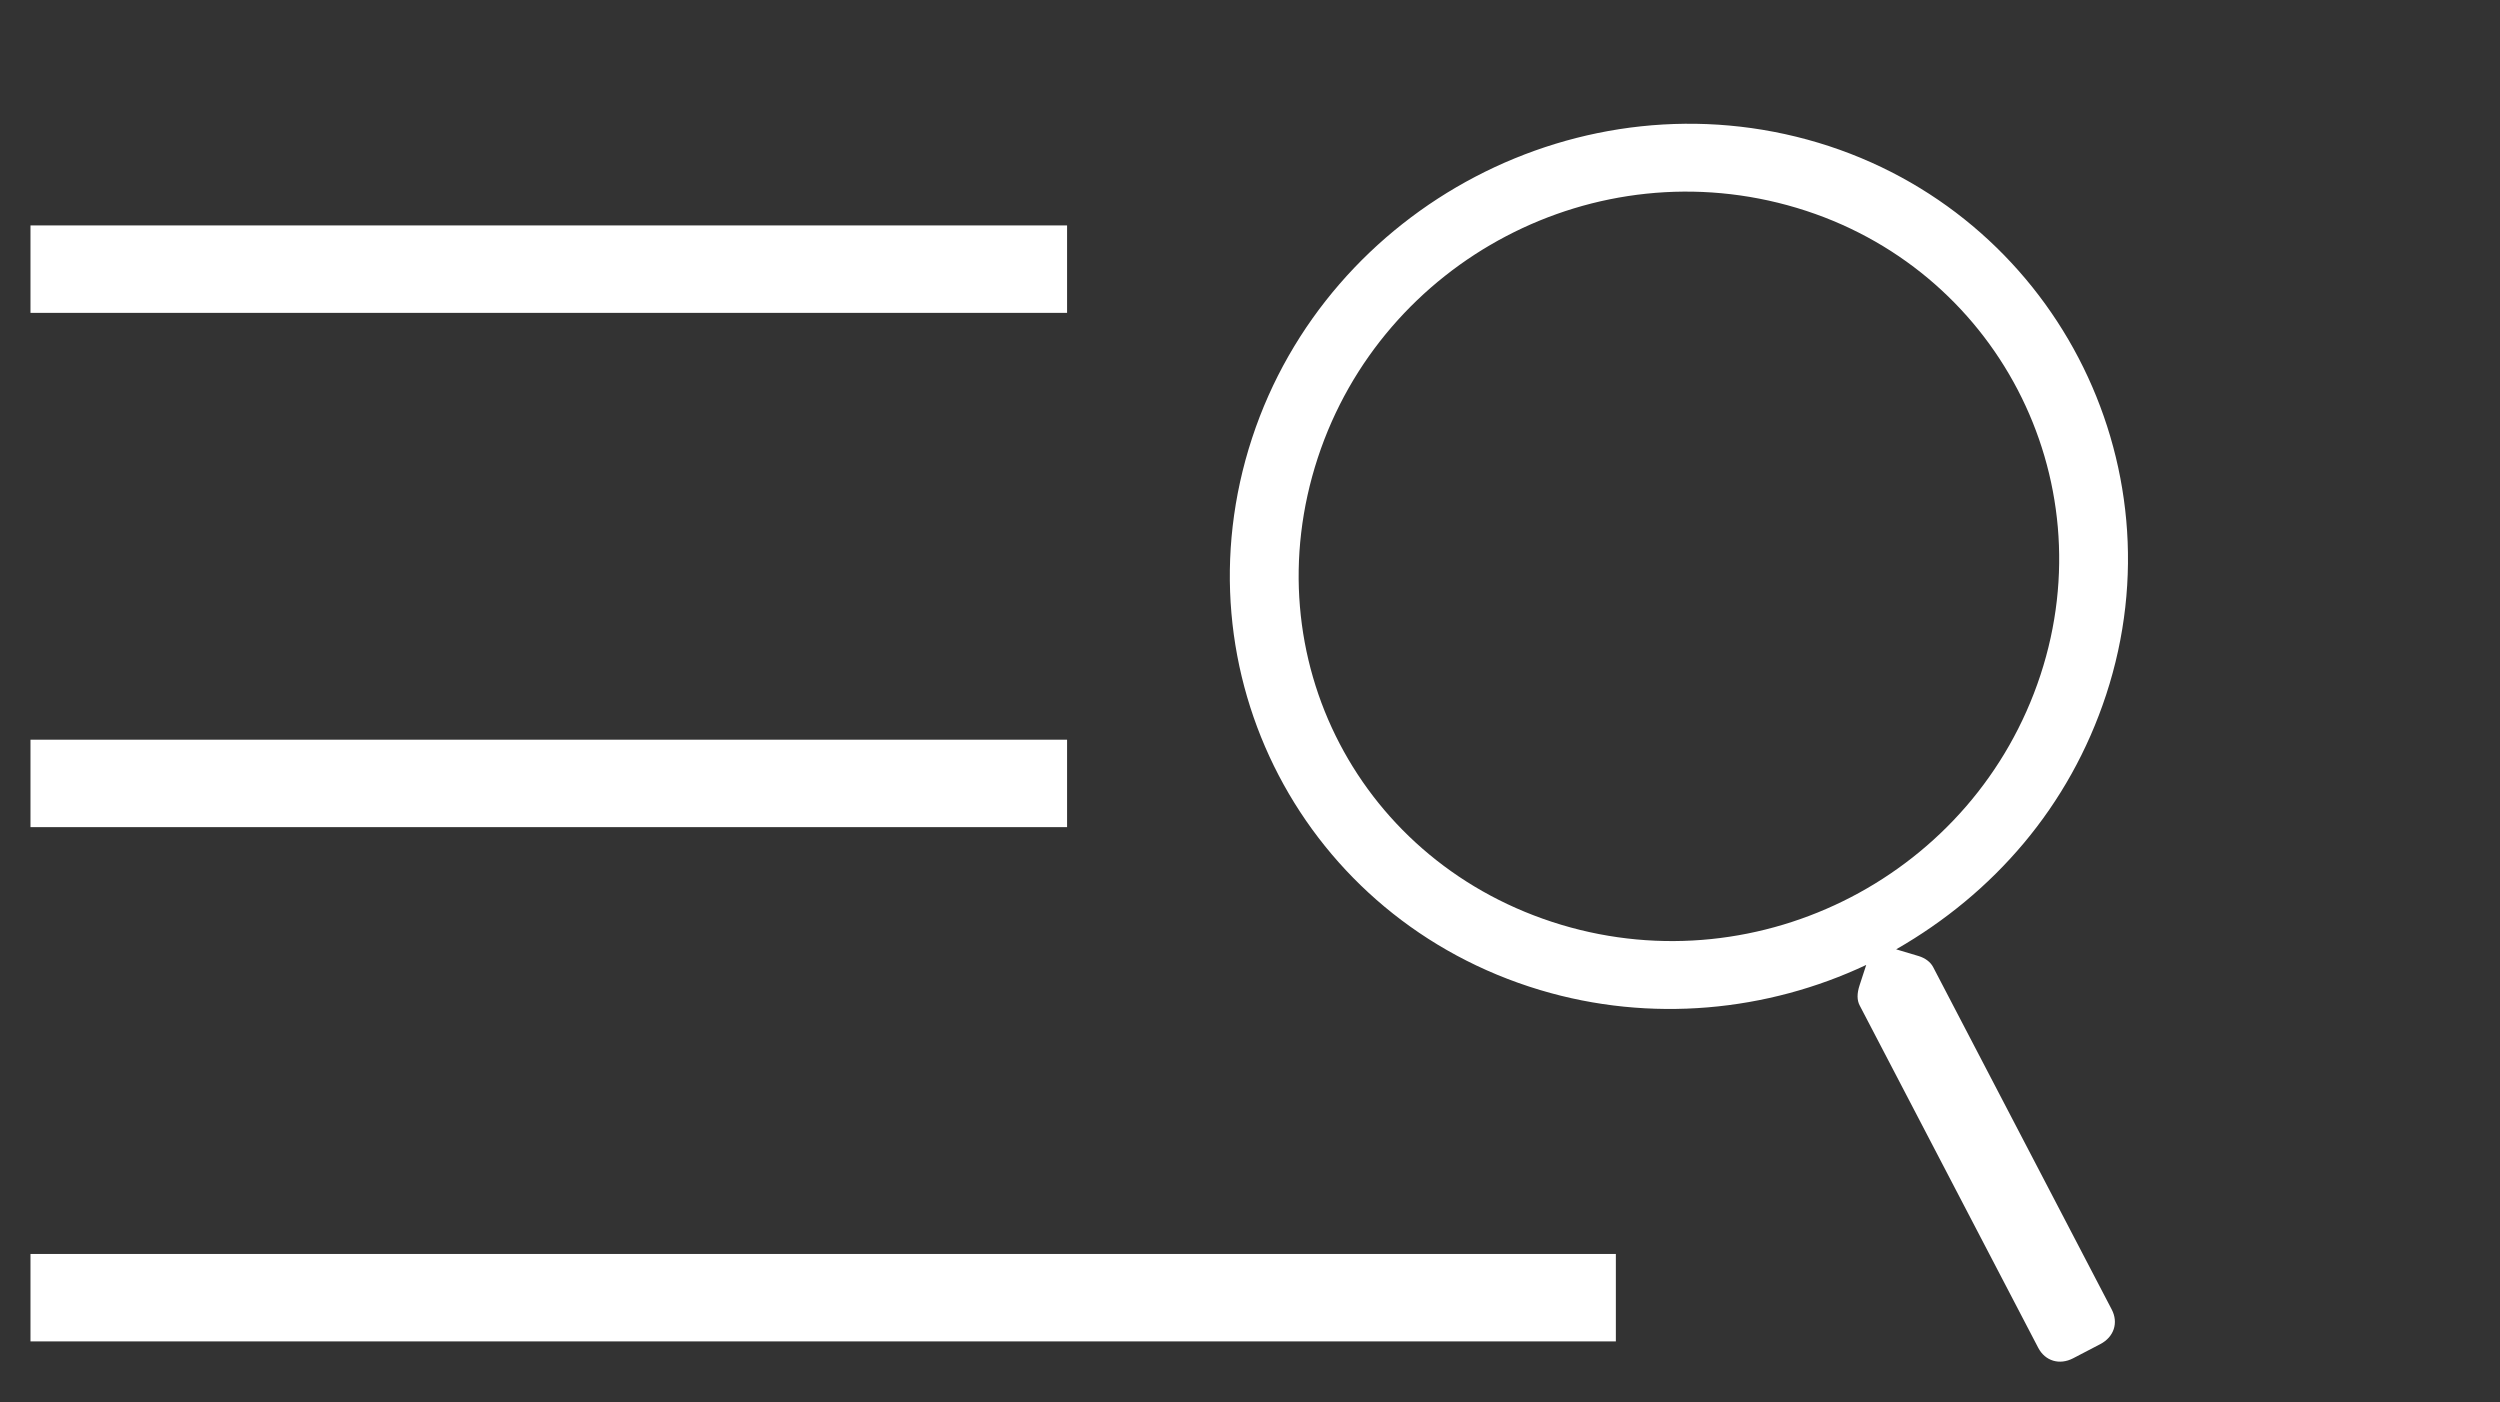 <svg width="41" height="23" viewBox="0 0 41 23" fill="none" xmlns="http://www.w3.org/2000/svg">
<rect x="0" y="0" width="41" height="23" fill="#333333" stroke="none"/>
<rect x="0.5" y="3.697" width="17" height="1.434" fill="white"/>
<rect x="0.5" y="12.131" width="17" height="1.434" fill="white"/>
<rect x="0.5" y="20.565" width="26" height="1.434" fill="white"/>
<path d="M34.632 21.475C34.746 21.693 34.669 21.926 34.446 22.043L33.999 22.276C33.776 22.392 33.54 22.321 33.427 22.104L30.499 16.49C30.453 16.403 30.453 16.293 30.497 16.159L30.606 15.825C28.988 16.587 27.074 16.782 25.256 16.236C21.384 15.073 19.273 11.026 20.534 7.185C21.785 3.377 25.948 1.178 29.82 2.341C33.658 3.495 35.792 7.585 34.541 11.393C33.938 13.23 32.693 14.654 31.097 15.569L31.468 15.68C31.569 15.711 31.659 15.774 31.704 15.861L34.632 21.475ZM25.607 15.167C28.873 16.148 32.388 14.342 33.464 11.069C34.528 7.829 32.735 4.391 29.469 3.41C26.169 2.419 22.676 4.269 21.612 7.508C20.537 10.782 22.307 14.176 25.607 15.167Z" fill="white"/>
</svg>
